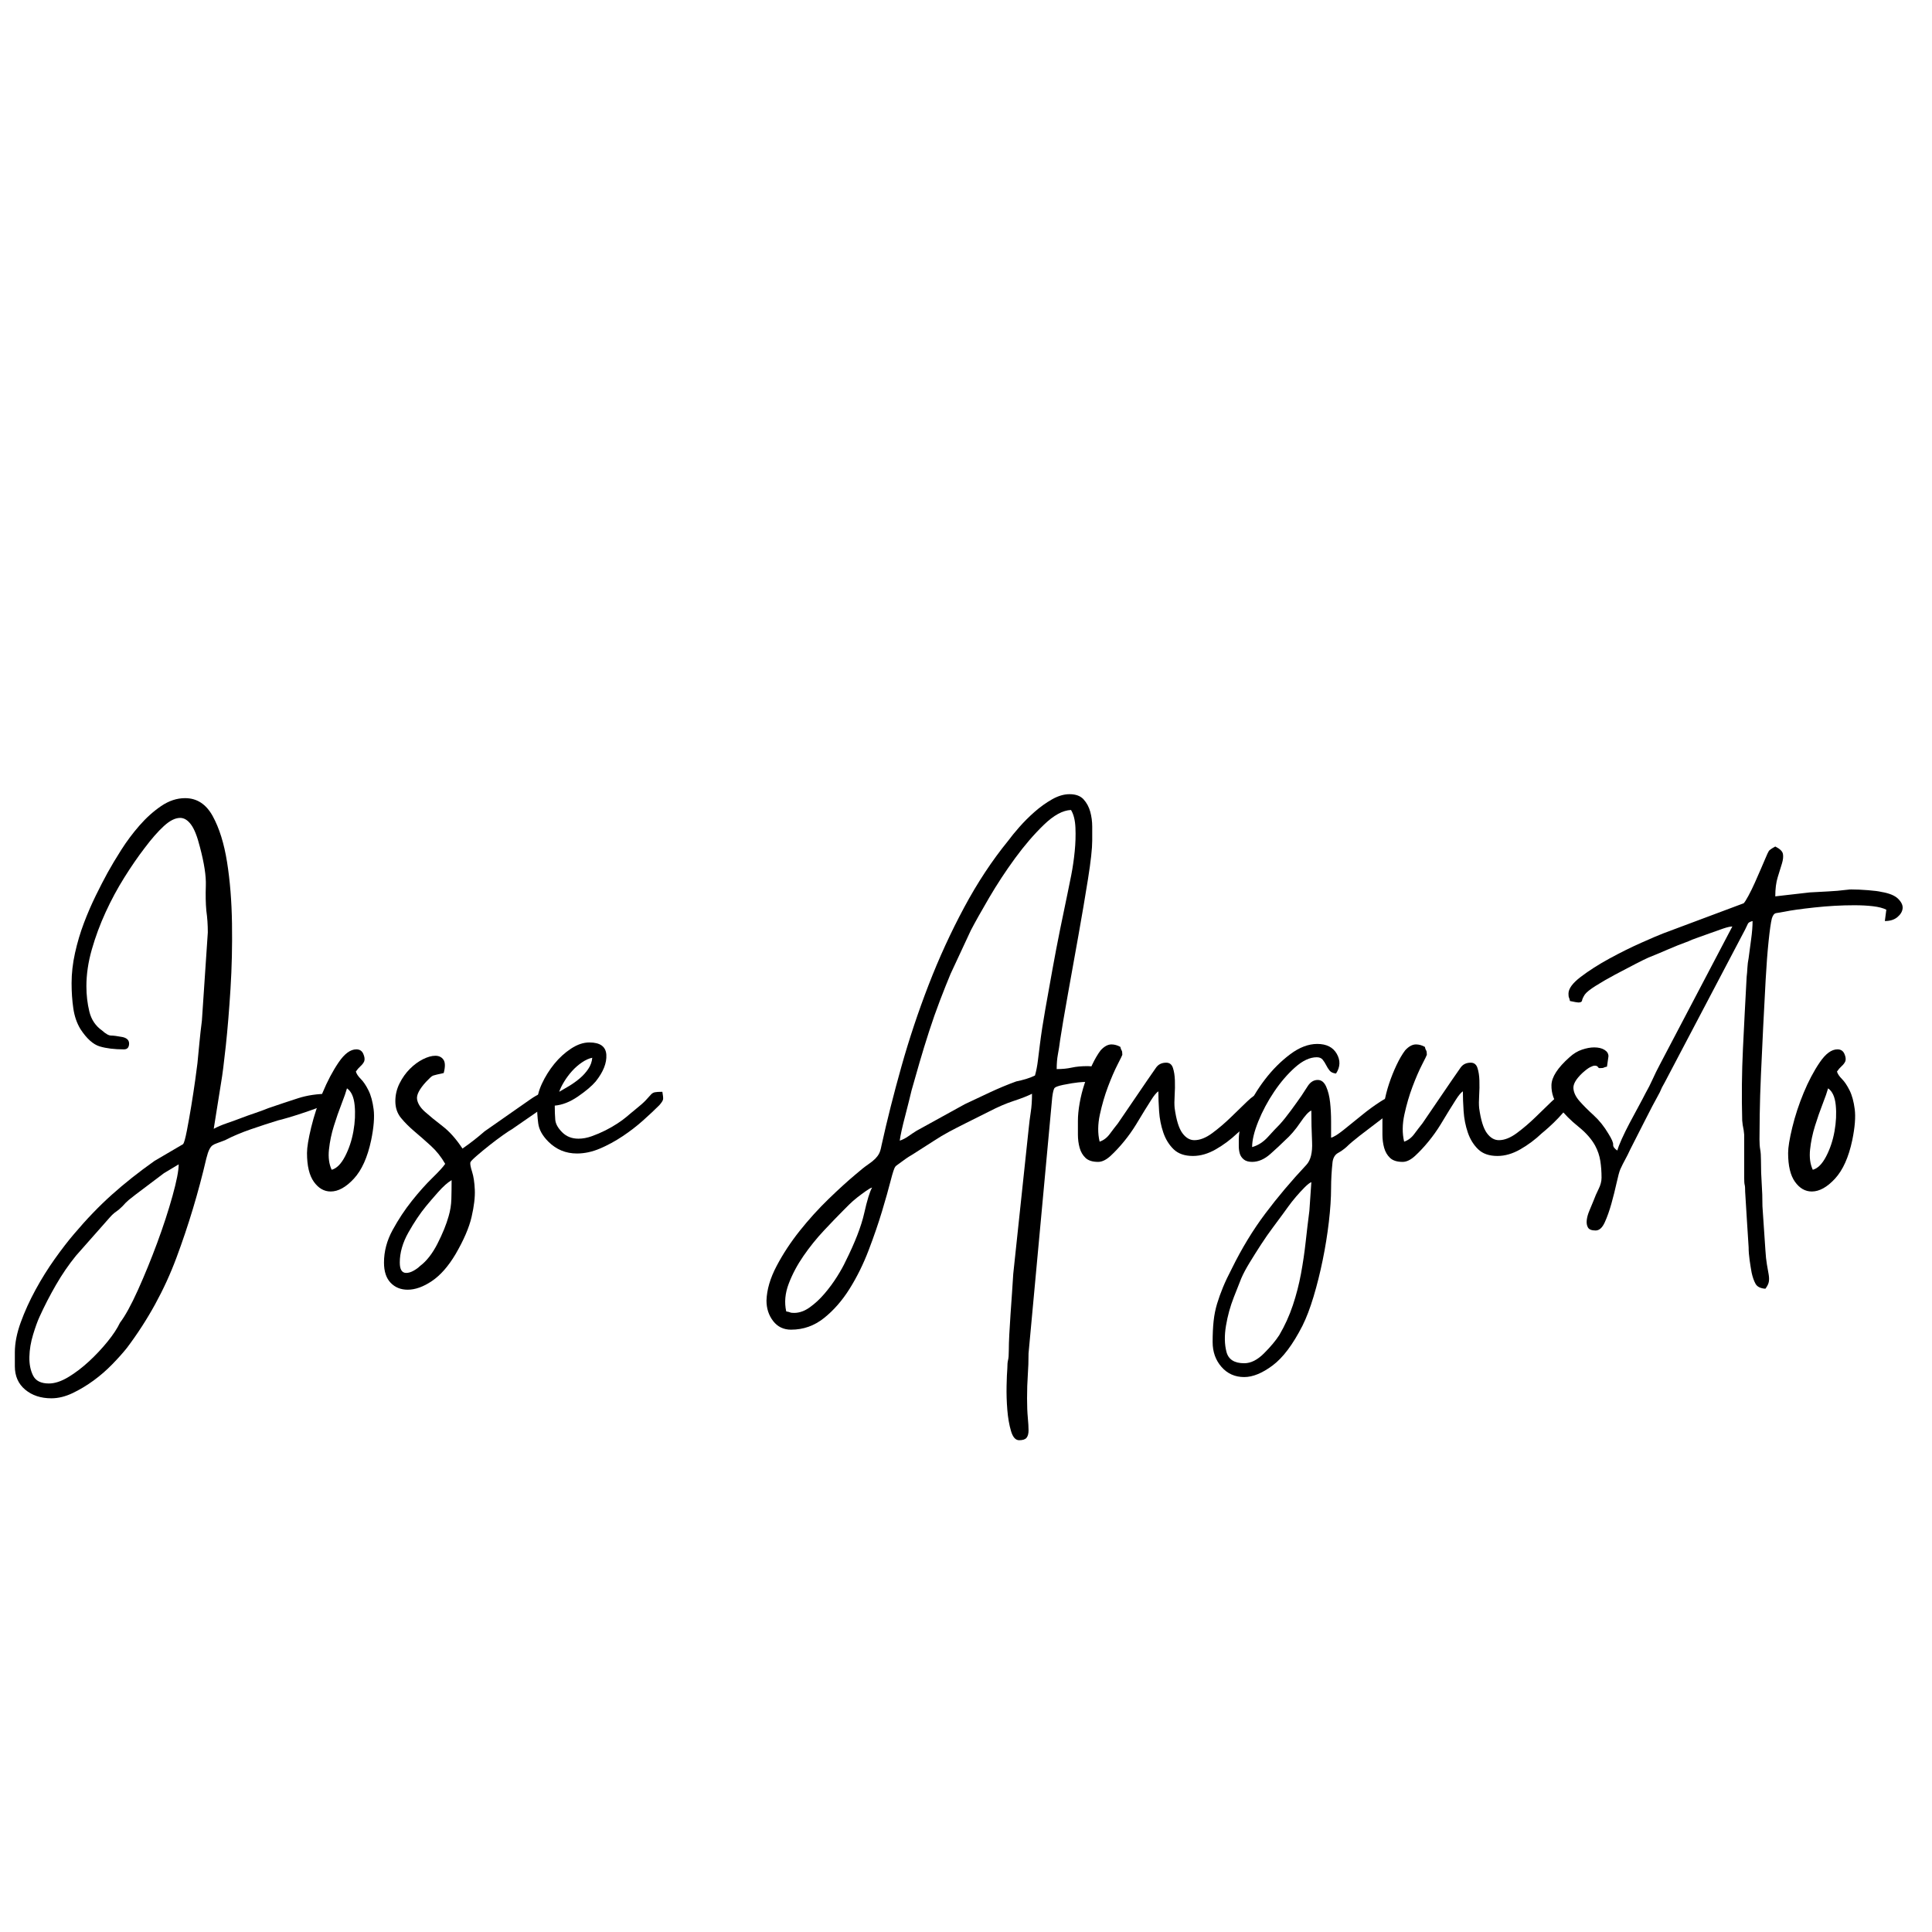 <svg xmlns="http://www.w3.org/2000/svg" xmlns:xlink="http://www.w3.org/1999/xlink" xmlns:xodm="http://www.corel.com/coreldraw/odm/2003" xml:space="preserve" width="45mm" height="45mm" style="shape-rendering:geometricPrecision; text-rendering:geometricPrecision; image-rendering:optimizeQuality; fill-rule:evenodd; clip-rule:evenodd" viewBox="0 0 4500 4500"> <defs> <style type="text/css"> .fil0 {fill:black;fill-rule:nonzero} </style> </defs> <g id="Camada_x0020_1">  <path class="fil0" d="M113.85 3222.4c13.8,0 28.93,-4.99 45.41,-14.95 16.48,-9.96 32.57,-22.22 48.28,-36.78 15.71,-14.57 30.08,-29.89 43.11,-45.99 13.03,-16.09 22.61,-30.65 28.74,-43.68 12.26,-16.09 26.25,-41.57 41.96,-76.44 15.71,-34.87 30.65,-71.47 44.83,-109.79 14.18,-38.31 26.06,-74.72 35.64,-109.2 9.58,-34.49 14.37,-59.01 14.37,-73.57 -6.14,3.83 -11.88,7.28 -17.25,10.34 -5.36,3.07 -11.11,6.52 -17.24,10.35l-65.53 49.43c-6.13,4.6 -11.49,8.81 -16.09,12.64 -4.6,3.83 -9.58,8.82 -14.94,14.95 -5.37,5.36 -10.35,9.58 -14.95,12.64 -4.6,3.07 -9.58,7.67 -14.94,13.8l-78.17 88.51c-16.86,20.69 -32.38,43.3 -46.56,67.83 -14.18,24.52 -27.01,49.43 -38.51,74.72 -4.6,9.96 -9.58,23.75 -14.94,41.38 -5.37,17.63 -8.24,34.87 -8.62,51.73 -0.39,16.86 2.49,31.42 8.62,43.68 6.13,12.26 18.39,18.4 36.78,18.4zm52.88 -932.29c0,-22.99 2.69,-46.56 8.05,-70.7 5.36,-24.14 12.26,-47.32 20.69,-69.54 8.43,-22.23 17.63,-43.5 27.59,-63.8 9.96,-20.31 19.16,-38.13 27.59,-53.46 8.43,-15.33 18.97,-32.95 31.61,-52.88 12.65,-19.92 26.83,-38.89 42.54,-56.9 15.71,-18.01 32.57,-33.15 50.58,-45.41 18.01,-12.26 36.59,-18.39 55.75,-18.39 27.59,0 49.05,13.99 64.37,41.96 15.33,27.97 26.44,63.61 33.34,106.91 6.9,43.3 10.73,91 11.5,143.11 0.76,52.12 -0.39,102.7 -3.45,151.75 -3.07,49.04 -6.71,93.3 -10.92,132.77 -4.22,39.47 -7.86,68.01 -10.92,85.64l-17.25 108.06c8.43,-4.6 18.78,-9.01 31.04,-13.22 12.26,-4.22 23.38,-8.24 33.34,-12.07 9.96,-3.83 20.12,-7.47 30.46,-10.92 10.35,-3.45 21.27,-7.48 32.76,-12.07 24.53,-8.43 47.52,-16.1 68.98,-22.99 21.45,-6.9 45.21,-10.35 71.27,-10.35 1.53,3.83 2.68,6.71 3.45,8.62 0.76,1.92 1.15,4.79 1.15,8.62 0,2.3 -5.75,5.75 -17.25,10.35 -11.49,4.6 -24.52,9.39 -39.08,14.37 -14.56,4.98 -28.36,9.39 -41.38,13.22 -13.03,3.83 -21.46,6.13 -25.29,6.9 -19.93,6.13 -41.01,13.02 -63.23,20.69 -22.22,7.66 -42.15,16.09 -59.78,25.29 -7.66,3.06 -13.79,5.36 -18.39,6.89 -4.6,1.54 -8.24,3.26 -10.92,5.18 -2.68,1.91 -5.17,5.17 -7.47,9.77 -2.3,4.6 -4.6,11.49 -6.9,20.69 -18.39,78.94 -41.57,155.96 -69.55,231.06 -27.97,75.1 -66.48,145.23 -115.53,210.37 -9.19,11.49 -20.5,24.14 -33.91,37.93 -13.41,13.8 -27.97,26.44 -43.68,37.94 -15.71,11.49 -32,21.26 -48.86,29.31 -16.86,8.05 -33.33,12.07 -49.43,12.07 -24.52,0 -44.83,-6.7 -60.92,-20.12 -16.1,-13.41 -24.14,-31.61 -24.14,-54.6l0 -32.19c0,-21.45 4.59,-44.83 13.79,-70.12 9.2,-25.29 20.69,-50.58 34.49,-75.87 13.79,-25.29 28.73,-49.24 44.83,-71.85 16.09,-22.6 31.04,-41.95 44.83,-58.05 29.12,-34.48 58.44,-64.95 87.94,-91.39 29.51,-26.44 62.65,-52.69 99.44,-78.74l66.67 -39.09c2.3,-3.06 5.17,-13.41 8.62,-31.03 3.45,-17.63 6.9,-36.98 10.35,-58.06 3.45,-21.07 6.51,-41.19 9.2,-60.35 2.68,-19.16 4.4,-32.19 5.17,-39.08 1.53,-15.33 3.06,-31.23 4.6,-47.71 1.53,-16.48 3.45,-33.53 5.74,-51.15l13.8 -205.77c0,-17.63 -1.15,-34.49 -3.45,-50.58 -1.53,-16.86 -1.92,-36.41 -1.15,-58.63 0.77,-22.23 -3.83,-52.11 -13.79,-89.67 -6.13,-24.52 -13.03,-41.95 -20.7,-52.3 -7.66,-10.35 -16.09,-15.52 -25.29,-15.52 -11.49,0 -24.14,6.32 -37.93,18.97 -13.8,12.64 -28.74,29.7 -44.83,51.15 -15.33,19.93 -31.04,42.73 -47.13,68.4 -16.1,25.68 -30.66,52.69 -43.69,81.05 -13.03,28.35 -23.76,57.28 -32.19,86.79 -8.43,29.5 -12.64,58.05 -12.64,85.64 0,20.69 2.3,40.42 6.9,59.2 4.6,18.78 14.56,33.53 29.89,44.26 8.43,7.66 15.32,11.49 20.69,11.49 5.36,0 14.18,1.15 26.44,3.45 10.73,2.3 15.9,7.67 15.52,16.1 -0.39,8.43 -4.41,12.64 -12.07,12.64 -22.23,0 -41.01,-2.3 -56.33,-6.9 -15.33,-4.6 -30.27,-18.01 -44.83,-40.23 -8.43,-13.8 -13.99,-29.89 -16.67,-48.28 -2.69,-18.4 -4.03,-37.94 -4.03,-58.63z"></path> <path id="_1" class="fil0" d="M772.55 2724.64c11.49,-3.07 21.84,-13.41 31.04,-31.04 9.19,-17.62 15.71,-37.17 19.54,-58.62 3.83,-21.46 4.79,-41.77 2.87,-60.93 -1.91,-19.16 -7.85,-32.19 -17.82,-39.09 -2.3,8.43 -6.51,20.5 -12.64,36.22 -6.13,15.71 -12.07,32.76 -17.82,51.15 -5.75,18.39 -9.58,36.79 -11.5,55.18 -1.91,18.39 0.2,34.1 6.33,47.13zm-57.48 -39.08c0,-13.03 3.26,-32.96 9.77,-59.78 6.52,-26.82 15.33,-53.65 26.44,-80.47 11.11,-26.82 23.57,-50.39 37.36,-70.7 13.8,-20.31 27.59,-30.46 41.38,-30.46 7.67,0 13.03,3.45 16.1,10.35 3.06,6.89 3.83,12.64 2.3,17.24 -1.53,3.83 -4.41,7.66 -8.62,11.49 -4.22,3.84 -7.86,8.05 -10.92,12.65 1.53,5.36 5.36,11.11 11.49,17.24 6.13,6.13 12.07,14.95 17.82,26.44 5.75,11.5 9.77,26.25 12.07,44.26 2.3,18.01 0.38,41.96 -5.75,71.85 -8.43,39.85 -21.84,69.74 -40.23,89.66 -18.4,19.93 -36.41,29.89 -54.03,29.89 -15.33,0 -28.36,-7.47 -39.09,-22.42 -10.73,-14.94 -16.09,-37.36 -16.09,-67.24z"></path> <path id="_2" class="fil0" d="M931.18 2940.76c0,16.09 4.99,24.14 14.95,24.14 5.36,0 11.11,-1.73 17.24,-5.18 6.13,-3.45 11.11,-7.09 14.95,-10.92 15.32,-11.49 28.93,-28.93 40.81,-52.3 11.87,-23.38 20.5,-44.64 25.86,-63.8 3.83,-13.03 5.94,-26.25 6.32,-39.66 0.39,-13.41 0.58,-28.17 0.58,-44.26 -9.2,5.37 -19.74,14.75 -31.62,28.16 -11.87,13.42 -21.26,24.34 -28.16,32.77 -13.79,16.86 -27.4,37.17 -40.81,60.92 -13.41,23.76 -20.12,47.13 -20.12,70.13zm-10.34 -375.91c0,-14.56 3.26,-28.35 9.77,-41.38 6.51,-13.03 14.56,-24.33 24.14,-33.91 9.58,-9.58 19.73,-17.05 30.46,-22.42 10.73,-5.36 20.31,-8.05 28.74,-8.05 8.43,0 14.75,3.07 18.97,9.2 4.21,6.13 4.41,16.48 0.57,31.04 -6.89,1.53 -12.07,2.68 -15.51,3.45 -3.45,0.76 -6.33,1.53 -8.63,2.3 -2.3,0.76 -4.59,2.3 -6.89,4.59 -2.3,2.3 -5.75,5.75 -10.35,10.35 -15.33,16.86 -22.22,30.27 -20.69,40.23 1.53,9.97 7.66,19.74 18.39,29.32 10.73,9.58 24.33,20.69 40.81,33.34 16.48,12.64 32,30.08 46.56,52.3 16.86,-11.5 34.1,-24.91 51.73,-40.23l106.91 -74.73c17.62,-12.26 32.57,-18.39 44.83,-18.39 9.19,0 13.03,3.83 11.49,11.5 -1.53,7.66 -8.81,15.32 -21.84,22.99l-78.17 54.03c-3.06,1.53 -9.77,5.94 -20.11,13.22 -10.35,7.28 -21.08,15.32 -32.19,24.14 -11.11,8.81 -21.08,17.05 -29.89,24.71 -8.81,7.67 -13.6,12.65 -14.37,14.95 -0.77,3.83 0.58,11.11 4.02,21.84 3.45,10.73 5.56,24.71 6.33,41.96 0.76,17.24 -1.73,38.32 -7.48,63.22 -5.74,24.91 -18.2,53.84 -37.36,86.79 -16.86,28.36 -35.25,49.24 -55.17,62.65 -19.93,13.42 -38.71,20.12 -56.33,20.12 -16.1,0 -29.32,-5.36 -39.66,-16.09 -10.35,-10.73 -15.52,-26.44 -15.52,-47.13 0,-26.06 6.7,-51.35 20.12,-75.87 13.41,-24.53 28.35,-47.14 44.83,-67.83 16.48,-20.69 32.38,-38.51 47.7,-53.45 15.33,-14.95 25.29,-25.87 29.89,-32.76 -9.19,-16.1 -20.31,-30.08 -33.33,-41.96 -13.03,-11.88 -25.68,-22.99 -37.94,-33.34 -12.26,-10.35 -22.8,-20.88 -31.61,-31.61 -8.81,-10.73 -13.22,-23.76 -13.22,-39.09z"></path> <path id="_3" class="fil0" d="M1302.49 2543.01c6.9,-3.83 14.75,-8.43 23.57,-13.79 8.81,-5.37 17.05,-11.31 24.71,-17.82 7.66,-6.52 14.18,-13.8 19.54,-21.84 5.37,-8.05 8.43,-16.67 9.2,-25.87 -7.66,1.54 -15.71,5.18 -24.14,10.92 -8.43,5.75 -16.1,12.46 -22.99,20.12 -6.9,7.66 -13.03,15.9 -18.4,24.72 -5.36,8.81 -9.19,16.66 -11.49,23.56zm-51.73 27.59c0,-14.56 3.83,-30.08 11.5,-46.56 7.66,-16.47 17.24,-31.8 28.73,-45.98 11.5,-14.18 24.53,-26.05 39.09,-35.63 14.56,-9.58 28.74,-14.37 42.53,-14.37 25.29,0 38.51,9.58 39.66,28.74 1.15,19.15 -7.09,39.85 -24.71,62.07 -9.2,10.73 -23,22.42 -41.39,35.06 -18.39,12.65 -36.4,19.74 -54.03,21.27 0,12.26 0.39,23.18 1.15,32.76 0.77,9.58 6.13,19.35 16.1,29.31 9.96,9.97 22.6,14.95 37.93,14.95 9.96,0 20.31,-1.92 31.04,-5.75 10.73,-3.83 21.07,-8.24 31.04,-13.22 9.96,-4.98 19.35,-10.34 28.16,-16.09 8.81,-5.75 15.9,-10.92 21.27,-15.52 4.6,-3.83 8.24,-6.9 10.92,-9.2 2.68,-2.3 5.94,-4.98 9.77,-8.04 11.5,-9.2 19.73,-16.48 24.72,-21.85 4.98,-5.36 8.81,-9.58 11.49,-12.64 2.68,-3.07 5.75,-4.98 9.2,-5.75 3.45,-0.77 9.39,-1.15 17.82,-1.15 1.53,8.43 2.1,14.18 1.72,17.24 -0.38,3.07 -3.26,7.67 -8.62,13.8 -10.73,10.73 -23.38,22.61 -37.94,35.64 -14.56,13.02 -30.46,25.29 -47.7,36.78 -17.25,11.5 -34.87,21.08 -52.88,28.74 -18.01,7.66 -35.83,11.5 -53.46,11.5 -26.05,0 -48.28,-9.2 -66.67,-27.59 -13.8,-13.8 -21.65,-27.98 -23.57,-42.54 -1.91,-14.56 -2.87,-29.89 -2.87,-45.98z"></path> <path id="_4" class="fil0" d="M1849.67 3058.01c12.26,0 24.52,-4.41 36.78,-13.22 12.27,-8.81 23.76,-19.54 34.49,-32.19 10.73,-12.64 20.31,-25.67 28.74,-39.08 8.43,-13.41 14.94,-25.1 19.54,-35.06 22.23,-44.45 36.79,-82 43.69,-112.66 6.89,-30.65 13.02,-50.58 18.39,-59.78 -3.07,0.77 -7.86,3.45 -14.37,8.05 -6.52,4.6 -13.22,9.58 -20.12,14.95 -6.9,5.36 -13.22,10.92 -18.97,16.66 -5.74,5.75 -10.15,10.16 -13.22,13.22 -13.02,13.03 -28.16,28.74 -45.4,47.13 -17.25,18.4 -33.15,38.13 -47.71,59.21 -14.56,21.07 -26.06,42.72 -34.49,64.95 -8.43,22.22 -10.34,43.68 -5.74,64.37 4.59,0.77 7.66,1.53 9.19,2.3 1.54,0.77 4.6,1.15 9.2,1.15zm560.98 -552.93c3.07,-10.73 5.36,-22.61 6.9,-35.64 1.53,-13.03 3.06,-25.29 4.6,-36.79 3.06,-24.52 7.28,-51.92 12.64,-82.19 5.36,-30.27 10.92,-61.31 16.67,-93.11 5.75,-31.81 11.69,-62.84 17.82,-93.12 6.13,-30.27 11.88,-58.05 17.24,-83.34 2.3,-10.73 5.17,-24.9 8.62,-42.53 3.45,-17.63 6.13,-36.02 8.05,-55.18 1.91,-19.16 2.49,-37.55 1.72,-55.18 -0.76,-17.62 -4.21,-31.42 -10.34,-41.38 -19.16,0.76 -40.24,12.26 -63.23,34.48 -22.99,22.23 -45.41,48.29 -67.25,78.17 -21.84,29.89 -41.96,60.55 -60.35,91.97 -18.39,31.42 -32.57,56.71 -42.53,75.87l-47.13 101.16c-7.67,18.39 -15.91,39.08 -24.72,62.07 -8.81,23 -17.24,46.94 -25.29,71.85 -8.05,24.91 -15.52,49.24 -22.42,73 -6.89,23.76 -13.02,45.21 -18.39,64.37 -1.53,6.13 -3.64,14.76 -6.32,25.87 -2.68,11.11 -5.56,22.41 -8.62,33.91 -3.07,11.49 -5.75,22.42 -8.05,32.76 -2.3,10.35 -3.83,18.59 -4.6,24.72 6.9,-2.3 13.61,-5.75 20.12,-10.35 6.51,-4.6 12.84,-8.81 18.97,-12.64l112.65 -62.08c17.63,-8.43 37.17,-17.63 58.63,-27.59 21.46,-9.96 41.77,-18.39 60.93,-25.29 7.66,-1.53 15.32,-3.45 22.99,-5.75 7.66,-2.3 14.56,-4.98 20.69,-8.04zm-567.88 592.01c-17.62,0 -31.61,-6.7 -41.96,-20.11 -10.34,-13.41 -15.52,-29.32 -15.52,-47.71 0.77,-25.29 8.63,-52.11 23.57,-80.47 14.94,-28.35 32.95,-55.75 54.03,-82.19 21.07,-26.44 43.49,-51.16 67.25,-74.15 23.76,-22.99 44.83,-42.15 63.22,-57.47 11.5,-9.97 20.89,-17.44 28.17,-22.42 7.28,-4.98 12.83,-9.39 16.67,-13.22 3.83,-3.83 6.89,-7.86 9.19,-12.07 2.3,-4.22 4.22,-10.54 5.75,-18.97 13.03,-59.01 28.55,-120.51 46.56,-184.5 18.01,-63.99 39.08,-127.22 63.22,-189.68 24.14,-62.45 51.73,-122.61 82.77,-180.48 31.04,-57.86 65.33,-109.78 102.88,-155.76 6.13,-8.43 14.56,-18.78 25.29,-31.04 10.73,-12.26 22.61,-24.14 35.64,-35.63 13.03,-11.5 26.63,-21.27 40.81,-29.32 14.18,-8.04 27.78,-12.07 40.81,-12.07 14.56,0 25.48,4.03 32.76,12.07 7.28,8.05 12.45,17.63 15.52,28.74 3.06,11.11 4.6,22.8 4.6,35.06 0,12.26 0,22.99 0,32.19 0,18.39 -3.26,48.09 -9.77,89.09 -6.52,41 -13.99,85.07 -22.42,132.2 -8.43,47.13 -16.67,93.11 -24.72,137.94 -8.04,44.84 -13.98,79.9 -17.81,105.19 -1.54,12.26 -3.26,23.37 -5.18,33.34 -1.91,9.96 -2.87,21.45 -2.87,34.48 13.03,0 24.72,-1.15 35.06,-3.45 10.35,-2.3 22.8,-3.45 37.36,-3.45 10.73,0 18.59,2.3 23.57,6.9 4.98,4.6 7.85,9.39 8.62,14.37 0.77,4.98 -0.58,9.77 -4.02,14.37 -3.45,4.6 -8.24,6.9 -14.37,6.9 -5.37,0 -8.82,-0.38 -10.35,-1.15 -1.53,-0.77 -2.3,-1.34 -2.3,-1.73 0,-0.38 -0.19,-0.95 -0.57,-1.72 -0.39,-0.77 -2.11,-1.15 -5.18,-1.15 -3.83,0 -9.77,0.38 -17.81,1.15 -8.05,0.77 -19.74,2.68 -35.07,5.75 -10.73,2.3 -17.24,4.6 -19.54,6.9 -2.3,2.29 -4.21,9.57 -5.75,21.84l-55.17 596.61c0,17.63 -0.58,34.49 -1.73,50.58 -1.15,16.1 -1.72,34.11 -1.72,54.03 0,17.63 0.57,32.57 1.72,44.83 1.15,12.27 1.73,22.23 1.73,29.89 0,7.67 -1.54,13.41 -4.6,17.25 -3.07,3.83 -8.82,5.74 -17.25,5.74 -8.43,0 -14.75,-7.09 -18.96,-21.26 -4.22,-14.18 -7.09,-30.66 -8.63,-49.43 -1.53,-18.78 -2.1,-37.36 -1.72,-55.76 0.38,-18.39 0.96,-31.8 1.72,-40.23 0,-9.2 0.58,-15.9 1.73,-20.12 1.15,-4.21 1.72,-11.69 1.72,-22.41 0,-9.97 0.39,-22.42 1.15,-37.36 0.77,-14.95 1.73,-30.66 2.88,-47.14 1.15,-16.47 2.3,-32.95 3.45,-49.43 1.15,-16.47 2.1,-31.23 2.87,-44.25l35.64 -335.67c1.53,-15.33 3.25,-29.13 5.17,-41.39 1.91,-12.26 2.87,-26.44 2.87,-42.53 -10.73,5.36 -24.9,10.92 -42.53,16.67 -17.63,5.75 -36.79,13.98 -57.48,24.71 -22.99,11.5 -41.38,20.7 -55.18,27.59 -13.79,6.9 -26.44,13.41 -37.93,19.55 -11.5,6.13 -23.38,13.21 -35.64,21.26 -12.26,8.05 -28.74,18.59 -49.43,31.61 -1.53,0.77 -4.41,2.49 -8.62,5.18 -4.22,2.68 -8.62,5.75 -13.22,9.19 -4.6,3.45 -8.81,6.52 -12.65,9.2 -3.83,2.68 -5.74,4.41 -5.74,5.17 -2.3,2.3 -5.94,13.22 -10.92,32.77 -4.99,19.54 -11.69,43.29 -20.12,71.27 -8.43,27.97 -18.78,58.05 -31.04,90.24 -12.26,32.18 -27.01,62.07 -44.26,89.66 -17.24,27.59 -37.17,50.39 -59.77,68.4 -22.61,18.01 -48.09,27.01 -76.45,27.01z"></path> <path id="_5" class="fil0" d="M2510.66 2610.83c0,-12.26 1.34,-26.05 4.02,-41.38 2.69,-15.33 6.52,-30.46 11.5,-45.41 4.98,-14.94 10.73,-29.31 17.24,-43.1 6.52,-13.8 13.22,-25.29 20.12,-34.49 8.43,-9.2 16.86,-13.8 25.29,-13.8 6.9,0 13.79,1.92 20.69,5.75 0.77,3.83 1.73,6.52 2.87,8.05 1.15,1.53 1.73,4.98 1.73,10.35 0,0.76 -3.64,8.23 -10.92,22.41 -7.28,14.18 -14.75,31.42 -22.42,51.73 -7.66,20.31 -13.98,41.96 -18.97,64.95 -4.98,22.99 -5.17,44.07 -0.57,63.23 9.2,-3.07 17.05,-9.01 23.57,-17.82 6.51,-8.82 12.83,-17.05 18.96,-24.72l68.98 -101.16c7.66,-10.73 14.17,-20.11 19.54,-28.16 5.36,-8.05 13.41,-12.07 24.14,-12.07 7.66,0 12.84,4.02 15.52,12.07 2.68,8.05 4.21,17.82 4.6,29.31 0.38,11.5 0.19,23.18 -0.58,35.06 -0.77,11.88 -0.77,21.65 0,29.32 3.83,27.59 9.77,46.94 17.82,58.05 8.05,11.11 17.43,16.67 28.16,16.67 13.03,0 27.02,-5.56 41.96,-16.67 14.95,-11.11 29.32,-23.38 43.11,-36.79 13.79,-13.41 26.44,-25.67 37.94,-36.78 11.49,-11.11 19.92,-16.67 25.29,-16.67 4.59,0 8.81,0.96 12.64,2.87 3.83,1.92 5.75,5.94 5.75,12.07 0,4.6 -2.88,10.54 -8.62,17.82 -5.75,7.28 -12.27,14.75 -19.55,22.42 -7.28,7.66 -14.56,14.75 -21.84,21.26 -7.28,6.52 -12.83,11.31 -16.67,14.37 -15.32,14.56 -31.99,27.02 -50,37.36 -18.01,10.35 -35.83,15.52 -53.46,15.52 -19.15,0 -34.1,-5.17 -44.83,-15.52 -10.73,-10.34 -18.77,-23.37 -24.14,-39.08 -5.36,-15.71 -8.62,-32.19 -9.77,-49.43 -1.15,-17.24 -1.72,-32.76 -1.72,-46.56 -4.6,3.07 -10.16,9.77 -16.67,20.12 -6.52,10.34 -11.69,18.58 -15.52,24.71 -4.6,7.67 -11.11,18.4 -19.54,32.19 -8.43,13.8 -17.82,27.02 -28.17,39.66 -10.34,12.65 -20.69,23.76 -31.04,33.34 -10.34,9.58 -20.11,14.37 -29.31,14.37 -13.03,0 -22.8,-3.07 -29.31,-9.2 -6.52,-6.13 -11.11,-13.99 -13.8,-23.56 -2.68,-9.58 -4.02,-19.93 -4.02,-31.04 0,-11.11 0,-21.65 0,-31.62z"></path> <path id="_6" class="fil0" d="M2898.06 3175.26c15.33,0 30.65,-7.66 45.98,-22.99 15.33,-15.32 27.21,-29.5 35.64,-42.53 13.03,-22.23 23.56,-45.41 31.61,-69.55 8.05,-24.14 14.37,-48.66 18.97,-73.57 4.6,-24.91 8.24,-49.62 10.92,-74.15 2.68,-24.52 5.56,-48.66 8.62,-72.42l4.6 -66.67c-3.83,1.53 -9.01,5.56 -15.52,12.07 -6.51,6.51 -13.22,13.79 -20.12,21.84 -6.89,8.05 -13.22,16.09 -18.96,24.14 -5.75,8.05 -9.78,13.6 -12.08,16.67 -6.13,8.43 -13.79,18.78 -22.99,31.04 -9.19,12.26 -18.39,25.48 -27.59,39.66 -9.19,14.17 -18,28.16 -26.43,41.96 -8.43,13.79 -14.95,26.05 -19.55,36.78 -3.06,7.67 -8.81,22.23 -17.24,43.68 -8.43,21.46 -14.56,43.69 -18.39,66.68 -3.84,22.99 -3.45,43.3 1.15,60.92 4.59,17.63 18.39,26.44 41.38,26.44zm-12.65 -521.89c0,-18.39 5.75,-40.43 17.25,-66.1 11.49,-25.67 26.05,-50.01 43.68,-73 17.63,-22.99 37.17,-42.53 58.63,-58.62 21.46,-16.1 42.53,-24.14 63.22,-24.14 21.46,0 36.6,7.66 45.41,22.99 8.81,15.32 8.24,30.65 -1.72,45.98 -6.9,-0.77 -11.88,-3.07 -14.95,-6.9 -3.06,-3.83 -5.75,-8.05 -8.04,-12.64 -2.3,-4.6 -4.99,-8.82 -8.05,-12.65 -3.07,-3.83 -7.67,-5.75 -13.8,-5.75 -16.09,0 -32.95,7.86 -50.58,23.57 -17.62,15.71 -33.91,34.68 -48.85,56.9 -14.95,22.23 -27.21,45.22 -36.79,68.97 -9.58,23.76 -14.37,43.69 -14.37,59.78 13.8,-3.83 26.06,-11.69 36.79,-23.56 10.73,-11.88 19.92,-21.65 27.59,-29.32 7.66,-8.43 16.28,-19.16 25.86,-32.19 9.58,-13.02 17.82,-24.52 24.72,-34.48 3.83,-6.13 8.81,-13.8 14.94,-22.99 6.13,-9.2 13.8,-13.8 22.99,-13.8 8.43,0 14.95,5.18 19.55,15.52 4.59,10.35 7.66,22.61 9.19,36.79 1.53,14.17 2.3,28.93 2.3,44.25 0,15.33 0,27.98 0,37.94 6.13,-1.53 15.71,-7.47 28.74,-17.82 13.03,-10.34 27.01,-21.65 41.96,-33.91 14.94,-12.26 29.89,-23.18 44.83,-32.76 14.94,-9.58 27.4,-14.37 37.36,-14.37 4.6,0 7.66,2.49 9.2,7.47 1.53,4.98 1.15,9.77 -1.15,14.37 -0.77,0.77 -6.32,5.17 -16.67,13.22 -10.35,8.05 -22.42,17.24 -36.21,27.59 -13.8,10.34 -27.59,20.88 -41.39,31.61 -13.79,10.73 -24.14,19.54 -31.03,26.44 -6.13,5.37 -12.65,9.96 -19.55,13.8 -6.89,3.83 -11.11,10.72 -12.64,20.69 -2.3,21.46 -3.45,41.76 -3.45,60.92 0,22.99 -1.72,49.24 -5.17,78.75 -3.45,29.5 -8.24,59.2 -14.37,89.09 -6.13,29.89 -13.22,58.24 -21.27,85.06 -8.05,26.83 -16.67,49.44 -25.86,67.83 -22.23,43.68 -45.41,74.53 -69.55,92.54 -24.14,18.01 -46.17,27.01 -66.1,27.01 -21.46,0 -39.08,-7.85 -52.88,-23.56 -13.79,-15.71 -20.69,-35.07 -20.69,-58.06 0,-18.39 0.77,-34.67 2.3,-48.85 1.53,-14.18 4.21,-27.59 8.04,-40.24 3.84,-12.64 8.43,-25.48 13.8,-38.51 5.36,-13.02 12.26,-27.59 20.69,-43.68 22.99,-46.75 48.86,-89.28 77.6,-127.6 28.73,-38.32 60.73,-76.25 95.98,-113.81 9.97,-10.72 14.37,-28.54 13.22,-53.45 -1.15,-24.91 -1.72,-49.24 -1.72,-73 -6.13,2.3 -14.75,11.69 -25.87,28.17 -11.11,16.48 -23.18,30.46 -36.21,41.96 -8.43,8.43 -19.54,18.77 -33.33,31.03 -13.8,12.27 -27.98,18.4 -42.54,18.4 -8.43,0 -14.94,-1.92 -19.54,-5.75 -4.6,-3.83 -7.66,-8.43 -9.2,-13.79 -1.53,-5.37 -2.3,-11.12 -2.3,-17.25 0,-6.13 0,-11.49 0,-16.09z"></path> <path id="_7" class="fil0" d="M3219.93 2610.83c0,-12.26 1.34,-26.05 4.02,-41.38 2.69,-15.33 6.52,-30.46 11.5,-45.41 4.98,-14.94 10.73,-29.31 17.24,-43.1 6.52,-13.8 13.22,-25.29 20.12,-34.49 8.43,-9.2 16.86,-13.8 25.29,-13.8 6.9,0 13.79,1.92 20.69,5.75 0.77,3.83 1.73,6.52 2.87,8.05 1.15,1.53 1.73,4.98 1.73,10.35 0,0.76 -3.64,8.23 -10.92,22.41 -7.28,14.18 -14.75,31.42 -22.42,51.73 -7.66,20.31 -13.98,41.96 -18.97,64.95 -4.98,22.99 -5.17,44.07 -0.57,63.23 9.2,-3.07 17.05,-9.01 23.57,-17.82 6.51,-8.82 12.83,-17.05 18.96,-24.72l68.98 -101.16c7.66,-10.73 14.17,-20.11 19.54,-28.16 5.36,-8.05 13.41,-12.07 24.14,-12.07 7.66,0 12.84,4.02 15.52,12.07 2.68,8.05 4.21,17.82 4.6,29.31 0.38,11.5 0.19,23.18 -0.58,35.06 -0.77,11.88 -0.77,21.65 0,29.32 3.83,27.59 9.77,46.94 17.82,58.05 8.05,11.11 17.43,16.67 28.16,16.67 13.03,0 27.02,-5.56 41.96,-16.67 14.95,-11.11 29.32,-23.38 43.11,-36.79 13.79,-13.41 26.44,-25.67 37.94,-36.78 11.49,-11.11 19.92,-16.67 25.29,-16.67 4.59,0 8.81,0.96 12.64,2.87 3.83,1.92 5.75,5.94 5.75,12.07 0,4.6 -2.88,10.54 -8.62,17.82 -5.75,7.28 -12.27,14.75 -19.55,22.42 -7.28,7.66 -14.56,14.75 -21.84,21.26 -7.28,6.52 -12.83,11.31 -16.67,14.37 -15.32,14.56 -31.99,27.02 -50,37.36 -18.01,10.35 -35.83,15.52 -53.46,15.52 -19.15,0 -34.1,-5.17 -44.83,-15.52 -10.73,-10.34 -18.77,-23.37 -24.14,-39.08 -5.36,-15.71 -8.62,-32.19 -9.77,-49.43 -1.15,-17.24 -1.72,-32.76 -1.72,-46.56 -4.6,3.07 -10.16,9.77 -16.67,20.12 -6.52,10.34 -11.69,18.58 -15.52,24.71 -4.6,7.67 -11.11,18.4 -19.54,32.19 -8.43,13.8 -17.82,27.02 -28.17,39.66 -10.34,12.65 -20.69,23.76 -31.04,33.34 -10.34,9.58 -20.11,14.37 -29.31,14.37 -13.03,0 -22.8,-3.07 -29.31,-9.2 -6.52,-6.13 -11.11,-13.99 -13.8,-23.56 -2.68,-9.58 -4.02,-19.93 -4.02,-31.04 0,-11.11 0,-21.65 0,-31.62z"></path> <path id="_8" class="fil0" d="M3653.31 2314.25c0,-11.49 9.58,-24.52 28.74,-39.08 19.16,-14.56 41.38,-28.74 66.67,-42.54 25.29,-13.79 50.01,-26.05 74.15,-36.78 24.14,-10.73 41.19,-18.01 51.16,-21.84l187.37 -70.13c2.3,-2.3 5.94,-8.04 10.92,-17.24 4.98,-9.2 9.97,-19.35 14.95,-30.46 4.98,-11.12 9.77,-22.04 14.37,-32.77 4.59,-10.72 8.04,-18.77 10.34,-24.14 3.83,-9.19 6.52,-14.94 8.05,-17.24 1.53,-2.3 6.51,-5.75 14.94,-10.34 10.73,5.36 16.67,11.11 17.82,17.24 1.15,6.13 0.38,13.6 -2.3,22.41 -2.68,8.82 -5.94,19.36 -9.77,31.62 -3.83,12.26 -5.75,27.2 -5.75,44.83l80.47 -9.2c13.03,-0.76 27.21,-1.53 42.54,-2.3 15.32,-0.76 28.73,-1.91 40.23,-3.44 1.53,0 3.45,-0.2 5.75,-0.58 2.3,-0.38 4.98,-0.57 8.04,-0.57 11.5,0 24.53,0.57 39.09,1.72 14.56,1.15 24.91,2.49 31.04,4.02 18.39,3.07 31.42,8.43 39.08,16.1 7.67,7.66 11.11,15.13 10.35,22.41 -0.77,7.28 -4.79,13.99 -12.07,20.12 -7.28,6.13 -17.05,9.2 -29.32,9.2l3.45 -26.44c-7.66,-3.83 -18.01,-6.52 -31.04,-8.05 -13.02,-1.53 -27.58,-2.3 -43.68,-2.3 -29.89,0 -60.73,1.73 -92.54,5.17 -31.8,3.45 -54.98,6.71 -69.55,9.78 -9.19,1.53 -15.9,2.68 -20.11,3.44 -4.22,0.77 -7.47,4.99 -9.77,12.65 -2.3,9.2 -4.79,26.63 -7.48,52.3 -2.68,25.68 -4.98,55.76 -6.89,90.24 -1.92,34.49 -3.83,71.08 -5.75,109.79 -1.92,38.7 -3.64,75.48 -5.17,110.35 -1.54,34.87 -2.49,65.91 -2.88,93.12 -0.38,27.2 -0.57,46.55 -0.57,58.05 0,9.96 0.57,18.01 1.72,24.14 1.15,6.13 1.73,14.56 1.73,25.29 0,19.92 0.57,37.93 1.72,54.03 1.15,16.09 1.73,33.72 1.73,52.88l6.89 102.31c0.77,13.03 1.92,23.95 3.45,32.76 1.53,8.81 2.87,16.48 4.02,22.99 1.15,6.51 1.35,12.26 0.58,17.24 -0.77,4.98 -3.45,10.54 -8.05,16.67 -11.49,-0.76 -19.16,-4.6 -22.99,-11.49 -3.83,-6.9 -6.9,-15.71 -9.19,-26.44 -1.54,-8.43 -3.07,-18.01 -4.6,-28.74 -1.54,-10.73 -2.3,-20.69 -2.3,-29.89 -1.53,-22.22 -2.88,-43.3 -4.03,-63.23 -1.15,-19.92 -2.49,-41.76 -4.02,-65.52 0,-8.43 -0.38,-13.99 -1.15,-16.67 -0.77,-2.68 -1.15,-8.24 -1.15,-16.67l0 -100.01c-0.76,-8.43 -1.53,-13.98 -2.3,-16.67 -0.76,-2.68 -1.53,-8.23 -2.3,-16.66 -1.53,-55.95 -0.95,-111.7 1.73,-167.26 2.68,-55.57 5.55,-111.32 8.62,-167.26 0.77,-6.13 1.34,-13.03 1.72,-20.7 0.39,-7.66 1.35,-15.32 2.88,-22.99 1.53,-12.26 3.45,-26.63 5.75,-43.1 2.29,-16.48 3.44,-30.85 3.44,-43.11 -6.13,1.53 -9.77,3.64 -10.92,6.32 -1.15,2.68 -3.25,7.09 -6.32,13.22l-187.38 356.36c-4.59,7.66 -8.43,15.33 -11.49,22.99 -12.26,22.23 -23.95,44.45 -35.06,66.67 -11.11,22.23 -22.42,44.45 -33.91,66.68 -3.84,8.43 -7.67,16.09 -11.5,22.99 -3.83,6.9 -7.66,14.56 -11.5,22.99 -2.29,5.37 -5.17,15.9 -8.62,31.61 -3.45,15.71 -7.47,31.81 -12.07,48.28 -4.6,16.48 -9.77,31.04 -15.52,43.69 -5.74,12.64 -12.83,18.96 -21.26,18.96 -9.2,0 -15.14,-2.29 -17.82,-6.89 -2.68,-4.6 -3.64,-10.35 -2.87,-17.25 0.76,-6.89 2.87,-14.36 6.32,-22.41 3.45,-8.05 6.7,-15.9 9.77,-23.57 3.06,-8.43 6.9,-17.24 11.49,-26.44 4.6,-9.19 6.9,-18.01 6.9,-26.44 0,-13.79 -0.96,-26.82 -2.87,-39.08 -1.92,-12.26 -5.94,-24.14 -12.07,-35.64 -8.43,-15.32 -21.46,-30.08 -39.09,-44.26 -17.62,-14.17 -32.57,-29.12 -44.83,-44.83 -12.26,-15.71 -18.2,-32.95 -17.82,-51.73 0.39,-18.77 14.37,-40.42 41.96,-64.95 9.2,-8.43 18.97,-14.37 29.31,-17.82 10.35,-3.44 19.74,-5.17 28.17,-5.17 9.96,0 18.01,1.92 24.14,5.75 6.13,3.83 9.2,8.81 9.2,14.94l-3.45 24.14c-3.83,0.77 -6.33,1.54 -7.48,2.3 -1.14,0.77 -4.4,1.15 -9.77,1.15 -1.53,0 -2.87,-0.95 -4.02,-2.87 -1.15,-1.92 -3.64,-2.87 -7.47,-2.87 -2.3,0 -5.75,1.14 -10.35,3.44 -4.6,2.3 -10.73,6.9 -18.39,13.8 -14.56,13.79 -21.46,25.67 -20.69,35.63 0.76,9.97 5.55,19.93 14.37,29.89 8.81,9.97 19.73,20.89 32.76,32.77 13.03,11.87 24.52,26.24 34.49,43.1 7.66,12.27 11.3,20.7 10.92,25.29 -0.39,4.6 2.87,9.2 9.77,13.8 1.53,-6.13 4.98,-15.14 10.34,-27.02 5.37,-11.88 11.5,-24.33 18.4,-37.36 6.89,-13.03 13.79,-25.86 20.69,-38.51 6.9,-12.64 12.26,-22.8 16.09,-30.46 6.13,-10.73 11.69,-21.65 16.67,-32.76 4.98,-11.11 10.54,-22.42 16.67,-33.91l168.98 -321.88c-4.6,0 -11.49,1.53 -20.69,4.6 -9.2,3.07 -18.97,6.51 -29.31,10.35 -10.35,3.83 -20.5,7.47 -30.47,10.92 -9.96,3.45 -17.24,6.32 -21.84,8.62 -16.86,6.13 -32.76,12.45 -47.7,18.97 -14.95,6.51 -30.08,12.83 -45.41,18.96 -5.37,2.3 -15.52,7.28 -30.46,14.95 -14.95,7.66 -30.66,15.9 -47.14,24.71 -16.47,8.82 -31.42,17.44 -44.83,25.87 -13.41,8.43 -22.03,15.33 -25.86,20.69 -3.83,6.13 -5.94,10.73 -6.33,13.79 -0.38,3.07 -3.25,4.6 -8.62,4.6 -2.3,0 -8.81,-1.15 -19.54,-3.45 -0.77,-3.83 -1.53,-6.51 -2.3,-8.04 -0.76,-1.54 -1.15,-4.6 -1.15,-9.2z"></path> <path id="_9" class="fil0" d="M4222.34 2724.64c11.49,-3.07 21.84,-13.41 31.04,-31.04 9.19,-17.62 15.71,-37.17 19.54,-58.62 3.83,-21.46 4.79,-41.77 2.87,-60.93 -1.91,-19.16 -7.85,-32.19 -17.82,-39.09 -2.3,8.43 -6.51,20.5 -12.64,36.22 -6.13,15.71 -12.07,32.76 -17.82,51.15 -5.75,18.39 -9.58,36.79 -11.5,55.18 -1.91,18.39 0.2,34.1 6.33,47.13zm-57.48 -39.08c0,-13.03 3.26,-32.96 9.77,-59.78 6.52,-26.82 15.33,-53.65 26.44,-80.47 11.11,-26.82 23.57,-50.39 37.36,-70.7 13.8,-20.31 27.59,-30.46 41.38,-30.46 7.67,0 13.03,3.45 16.1,10.35 3.06,6.89 3.83,12.64 2.3,17.24 -1.53,3.83 -4.41,7.66 -8.62,11.49 -4.22,3.84 -7.86,8.05 -10.92,12.65 1.53,5.36 5.36,11.11 11.49,17.24 6.13,6.13 12.07,14.95 17.82,26.44 5.75,11.5 9.77,26.25 12.07,44.26 2.3,18.01 0.38,41.96 -5.75,71.85 -8.43,39.85 -21.84,69.74 -40.23,89.66 -18.4,19.93 -36.41,29.89 -54.03,29.89 -15.33,0 -28.36,-7.47 -39.09,-22.42 -10.73,-14.94 -16.09,-37.36 -16.09,-67.24z"></path> </g> </svg>